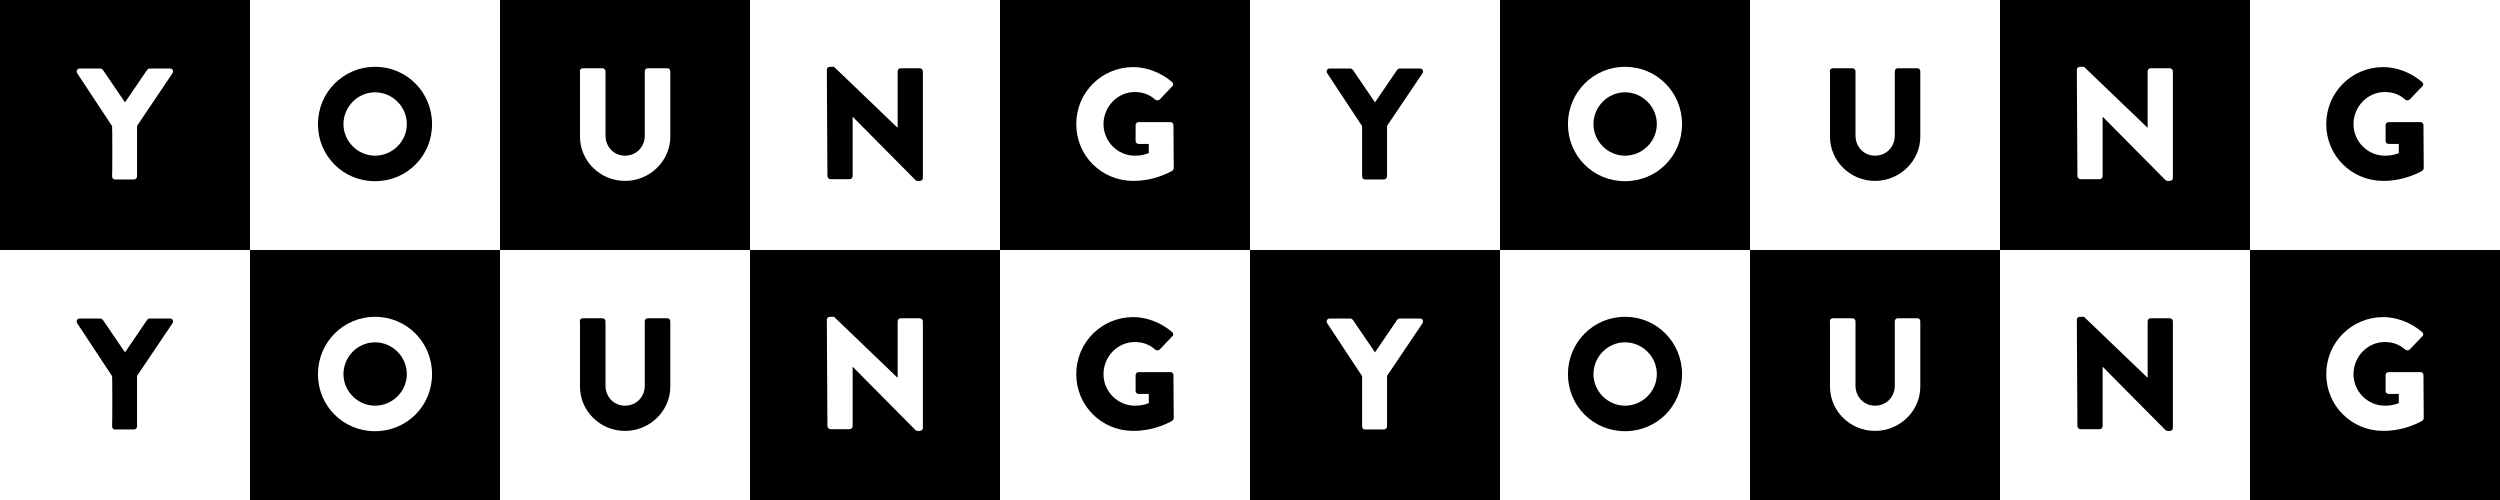 <?xml version="1.0" encoding="utf-8"?>
<!-- Generator: Adobe Illustrator 26.0.3, SVG Export Plug-In . SVG Version: 6.00 Build 0)  -->
<svg version="1.1" id="Layer_1" xmlns="http://www.w3.org/2000/svg" xmlns:xlink="http://www.w3.org/1999/xlink" x="0px" y="0px"
	 viewBox="0 0 872 174.4" style="enable-background:new 0 0 872 174.4;" xml:space="preserve">
<rect x="0" y="0" width="872" height="174.4" fill="#808080" stroke="none"/>
<style type="text/css">
	.st0{fill:#FFFFFF;}
</style>
<rect width="87.2" height="87.2"/>
<rect x="87.2" y="0" class="st0" width="87.2" height="87.2"/>
<rect x="174.4" y="0" width="87.2" height="87.2"/>
<rect x="261.6" y="0" class="st0" width="87.2" height="87.2"/>
<rect x="348.8" y="0" width="87.2" height="87.2"/>
<path class="st0" d="M39.1,44L26.9,25.5c-0.4-0.7,0-1.6,0.9-1.6H35c0.4,0,0.7,0.3,0.9,0.5l7.7,11.3l7.7-11.3
	c0.2-0.2,0.4-0.5,0.9-0.5h7.1c0.9,0,1.3,0.9,0.9,1.6L47.8,43.9v17.6c0,0.6-0.5,1.1-1.1,1.1h-6.6c-0.6,0-1-0.5-1-1.1
	C39.2,61.5,39.2,44,39.1,44z"/>
<path d="M130.8,23.3c11.1,0,19.9,8.9,19.9,20s-8.8,19.9-19.9,19.9s-19.9-8.8-19.9-19.9S119.8,23.3,130.8,23.3z M130.8,54.3
	c6.1,0,11.1-5,11.1-11c0-6.1-5-11.1-11.1-11.1c-6,0-11,5-11,11.1C119.8,49.3,124.8,54.3,130.8,54.3z"/>
<path class="st0" d="M202.2,24.9c0-0.6,0.5-1.1,1.1-1.1h6.8c0.6,0,1.1,0.5,1.1,1.1v22.4c0,3.9,2.9,7,6.8,7c4,0,6.9-3.1,6.9-7V24.9
	c0-0.6,0.4-1.1,1.1-1.1h6.8c0.6,0,1,0.5,1,1.1v22.8c0,8.4-7.1,15.4-15.8,15.4s-15.7-7-15.7-15.4V24.9H202.2z"/>
<path d="M288.4,24.3c0-0.6,0.5-1,1.1-1h1.4L313,44.5h0.1V24.9c0-0.6,0.4-1.1,1.1-1.1h6.6c0.6,0,1.1,0.5,1.1,1.1v37.2
	c0,0.6-0.5,1-1.1,1H320c-0.2,0-0.6-0.2-0.7-0.3l-21.8-22h-0.1v20.6c0,0.6-0.4,1.1-1.1,1.1h-6.6c-0.6,0-1.1-0.5-1.1-1.1L288.4,24.3z"
	/>
<path class="st0" d="M395.3,23.4c4.6,0,9.7,1.9,13.5,5.2c0.5,0.4,0.6,1.1,0.1,1.5l-4.4,4.6c-0.4,0.4-1,0.4-1.5,0.1
	c-2.1-1.9-4.5-2.7-7.2-2.7c-6,0-10.9,5.1-10.9,11.2c0,6,4.9,11,10.9,11c1.6,0,3.3-0.2,4.9-0.9v-3.2h-3.5c-0.6,0-1.1-0.4-1.1-1v-5.5
	c0-0.6,0.4-1.1,1.1-1.1h11.1c0.6,0,1,0.5,1,1.1l0.1,14.9c0,0.3-0.2,0.7-0.4,0.9c0,0-5.7,3.6-13.7,3.6c-11,0-19.9-8.7-19.9-19.8
	S384.3,23.4,395.3,23.4z"/>
<rect y="87.2" class="st0" width="87.2" height="87.2"/>
<rect x="87.2" y="87.2" width="87.2" height="87.2"/>
<rect x="174.4" y="87.2" class="st0" width="87.2" height="87.2"/>
<rect x="261.6" y="87.2" width="87.2" height="87.2"/>
<rect x="348.8" y="87.2" class="st0" width="87.2" height="87.2"/>
<path d="M39.1,131.2l-12.2-18.5c-0.4-0.7,0-1.6,0.9-1.6H35c0.4,0,0.7,0.3,0.9,0.5l7.7,11.3l7.7-11.3c0.2-0.2,0.4-0.5,0.9-0.5h7.1
	c0.9,0,1.3,0.9,0.9,1.6l-12.4,18.4v17.6c0,0.6-0.5,1.1-1.1,1.1h-6.6c-0.6,0-1-0.5-1-1.1C39.2,148.7,39.2,131.2,39.1,131.2z"/>
<path class="st0" d="M130.8,110.5c11.1,0,19.9,8.9,19.9,20s-8.8,19.9-19.9,19.9s-19.9-8.8-19.9-19.9
	C110.9,119.4,119.8,110.5,130.8,110.5z M130.8,141.5c6.1,0,11.1-5,11.1-11c0-6.1-5-11.1-11.1-11.1c-6,0-11,5-11,11.1
	C119.8,136.5,124.8,141.5,130.8,141.5z"/>
<path d="M202.2,112.1c0-0.6,0.5-1.1,1.1-1.1h6.8c0.6,0,1.1,0.5,1.1,1.1v22.4c0,3.9,2.9,7,6.8,7c4,0,6.9-3.1,6.9-7v-22.4
	c0-0.6,0.4-1.1,1.1-1.1h6.8c0.6,0,1,0.5,1,1.1v22.8c0,8.4-7.1,15.4-15.8,15.4s-15.7-7-15.7-15.4v-22.8H202.2z"/>
<path class="st0" d="M288.4,111.5c0-0.6,0.5-1,1.1-1h1.4l22.1,21.2h0.1v-19.6c0-0.6,0.4-1.1,1.1-1.1h6.6c0.6,0,1.1,0.5,1.1,1.1v37.2
	c0,0.6-0.5,1-1.1,1H320c-0.2,0-0.6-0.2-0.7-0.3l-21.8-22h-0.1v20.6c0,0.6-0.4,1.1-1.1,1.1h-6.6c-0.6,0-1.1-0.5-1.1-1.1L288.4,111.5z
	"/>
<path d="M395.3,110.6c4.6,0,9.7,1.9,13.5,5.2c0.5,0.4,0.6,1.1,0.1,1.5l-4.4,4.6c-0.4,0.4-1,0.4-1.5,0.1c-2.1-1.9-4.5-2.7-7.2-2.7
	c-6,0-10.9,5.1-10.9,11.2c0,6,4.9,11,10.9,11c1.6,0,3.3-0.2,4.9-0.9v-3.2h-3.5c-0.6,0-1.1-0.4-1.1-1v-5.5c0-0.6,0.4-1.1,1.1-1.1
	h11.1c0.6,0,1,0.5,1,1.1l0.1,14.9c0,0.3-0.2,0.7-0.4,0.9c0,0-5.7,3.6-13.7,3.6c-11,0-19.9-8.7-19.9-19.8
	C375.4,119.4,384.3,110.6,395.3,110.6z"/>
<rect x="436" class="st0" width="87.2" height="87.2"/>
<rect x="523.2" y="0" width="87.2" height="87.2"/>
<rect x="610.4" y="0" class="st0" width="87.2" height="87.2"/>
<rect x="697.6" y="0" width="87.2" height="87.2"/>
<rect x="784.8" y="0" class="st0" width="87.2" height="87.2"/>
<path d="M475.1,44l-12.2-18.5c-0.4-0.7,0-1.6,0.9-1.6h7.2c0.4,0,0.7,0.3,0.9,0.5l7.7,11.3l7.7-11.3c0.2-0.2,0.4-0.5,0.9-0.5h7.1
	c0.9,0,1.3,0.9,0.9,1.6l-12.4,18.4v17.6c0,0.6-0.5,1.1-1.1,1.1h-6.6c-0.6,0-1-0.5-1-1.1C475.1,61.5,475.1,44,475.1,44z"/>
<path class="st0" d="M566.8,23.3c11.1,0,19.9,8.9,19.9,20s-8.8,19.9-19.9,19.9s-19.9-8.8-19.9-19.9S555.8,23.3,566.8,23.3z
	 M566.8,54.3c6.1,0,11.1-5,11.1-11c0-6.1-5-11.1-11.1-11.1c-6,0-11,5-11,11.1C555.8,49.3,560.8,54.3,566.8,54.3z"/>
<path d="M638.2,24.9c0-0.6,0.5-1.1,1.1-1.1h6.8c0.6,0,1.1,0.5,1.1,1.1v22.4c0,3.9,2.9,7,6.8,7c4,0,6.9-3.1,6.9-7V24.9
	c0-0.6,0.4-1.1,1.1-1.1h6.8c0.6,0,1,0.5,1,1.1v22.8c0,8.4-7.1,15.4-15.8,15.4c-8.7,0-15.7-7-15.7-15.4V24.9H638.2z"/>
<path class="st0" d="M724.4,24.3c0-0.6,0.5-1,1.1-1h1.4L749,44.5h0.1V24.9c0-0.6,0.4-1.1,1.1-1.1h6.6c0.6,0,1.1,0.5,1.1,1.1v37.2
	c0,0.6-0.5,1-1.1,1H756c-0.2,0-0.6-0.2-0.7-0.3l-21.8-22h-0.1v20.6c0,0.6-0.4,1.1-1.1,1.1h-6.6c-0.6,0-1.1-0.5-1.1-1.1L724.4,24.3z"
	/>
<path d="M831.3,23.4c4.6,0,9.7,1.9,13.5,5.2c0.5,0.4,0.6,1.1,0.1,1.5l-4.4,4.6c-0.4,0.4-1,0.4-1.5,0.1c-2.1-1.9-4.5-2.7-7.2-2.7
	c-6,0-10.9,5.1-10.9,11.2c0,6,4.9,11,10.9,11c1.6,0,3.3-0.2,4.9-0.9v-3.2h-3.5c-0.6,0-1.1-0.4-1.1-1v-5.5c0-0.6,0.4-1.1,1.1-1.1
	h11.1c0.6,0,1,0.5,1,1.1l0.1,14.9c0,0.3-0.2,0.7-0.4,0.9c0,0-5.7,3.6-13.7,3.6c-11,0-19.9-8.7-19.9-19.8S820.3,23.4,831.3,23.4z"/>
<rect x="436" y="87.2" width="87.2" height="87.2"/>
<rect x="523.2" y="87.2" class="st0" width="87.2" height="87.2"/>
<rect x="610.4" y="87.2" width="87.2" height="87.2"/>
<rect x="697.6" y="87.2" class="st0" width="87.2" height="87.2"/>
<rect x="784.8" y="87.2" width="87.2" height="87.2"/>
<path class="st0" d="M475.1,131.2l-12.2-18.5c-0.4-0.7,0-1.6,0.9-1.6h7.2c0.4,0,0.7,0.3,0.9,0.5l7.7,11.3l7.7-11.3
	c0.2-0.2,0.4-0.5,0.9-0.5h7.1c0.9,0,1.3,0.9,0.9,1.6l-12.4,18.4v17.6c0,0.6-0.5,1.1-1.1,1.1h-6.6c-0.6,0-1-0.5-1-1.1
	C475.1,148.7,475.1,131.2,475.1,131.2z"/>
<path d="M566.8,110.5c11.1,0,19.9,8.9,19.9,20s-8.8,19.9-19.9,19.9s-19.9-8.8-19.9-19.9C546.9,119.4,555.8,110.5,566.8,110.5z
	 M566.8,141.5c6.1,0,11.1-5,11.1-11c0-6.1-5-11.1-11.1-11.1c-6,0-11,5-11,11.1C555.8,136.5,560.8,141.5,566.8,141.5z"/>
<path class="st0" d="M638.2,112.1c0-0.6,0.5-1.1,1.1-1.1h6.8c0.6,0,1.1,0.5,1.1,1.1v22.4c0,3.9,2.9,7,6.8,7c4,0,6.9-3.1,6.9-7v-22.4
	c0-0.6,0.4-1.1,1.1-1.1h6.8c0.6,0,1,0.5,1,1.1v22.8c0,8.4-7.1,15.4-15.8,15.4c-8.7,0-15.7-7-15.7-15.4v-22.8H638.2z"/>
<path d="M724.4,111.5c0-0.6,0.5-1,1.1-1h1.4l22.1,21.2h0.1v-19.6c0-0.6,0.4-1.1,1.1-1.1h6.6c0.6,0,1.1,0.5,1.1,1.1v37.2
	c0,0.6-0.5,1-1.1,1H756c-0.2,0-0.6-0.2-0.7-0.3l-21.8-22h-0.1v20.6c0,0.6-0.4,1.1-1.1,1.1h-6.6c-0.6,0-1.1-0.5-1.1-1.1L724.4,111.5z
	"/>
<path class="st0" d="M831.3,110.6c4.6,0,9.7,1.9,13.5,5.2c0.5,0.4,0.6,1.1,0.1,1.5l-4.4,4.6c-0.4,0.4-1,0.4-1.5,0.1
	c-2.1-1.9-4.5-2.7-7.2-2.7c-6,0-10.9,5.1-10.9,11.2c0,6,4.9,11,10.9,11c1.6,0,3.3-0.2,4.9-0.9v-3.2h-3.5c-0.6,0-1.1-0.4-1.1-1v-5.5
	c0-0.6,0.4-1.1,1.1-1.1h11.1c0.6,0,1,0.5,1,1.1l0.1,14.9c0,0.3-0.2,0.7-0.4,0.9c0,0-5.7,3.6-13.7,3.6c-11,0-19.9-8.7-19.9-19.8
	C811.4,119.4,820.3,110.6,831.3,110.6z"/>
</svg>
